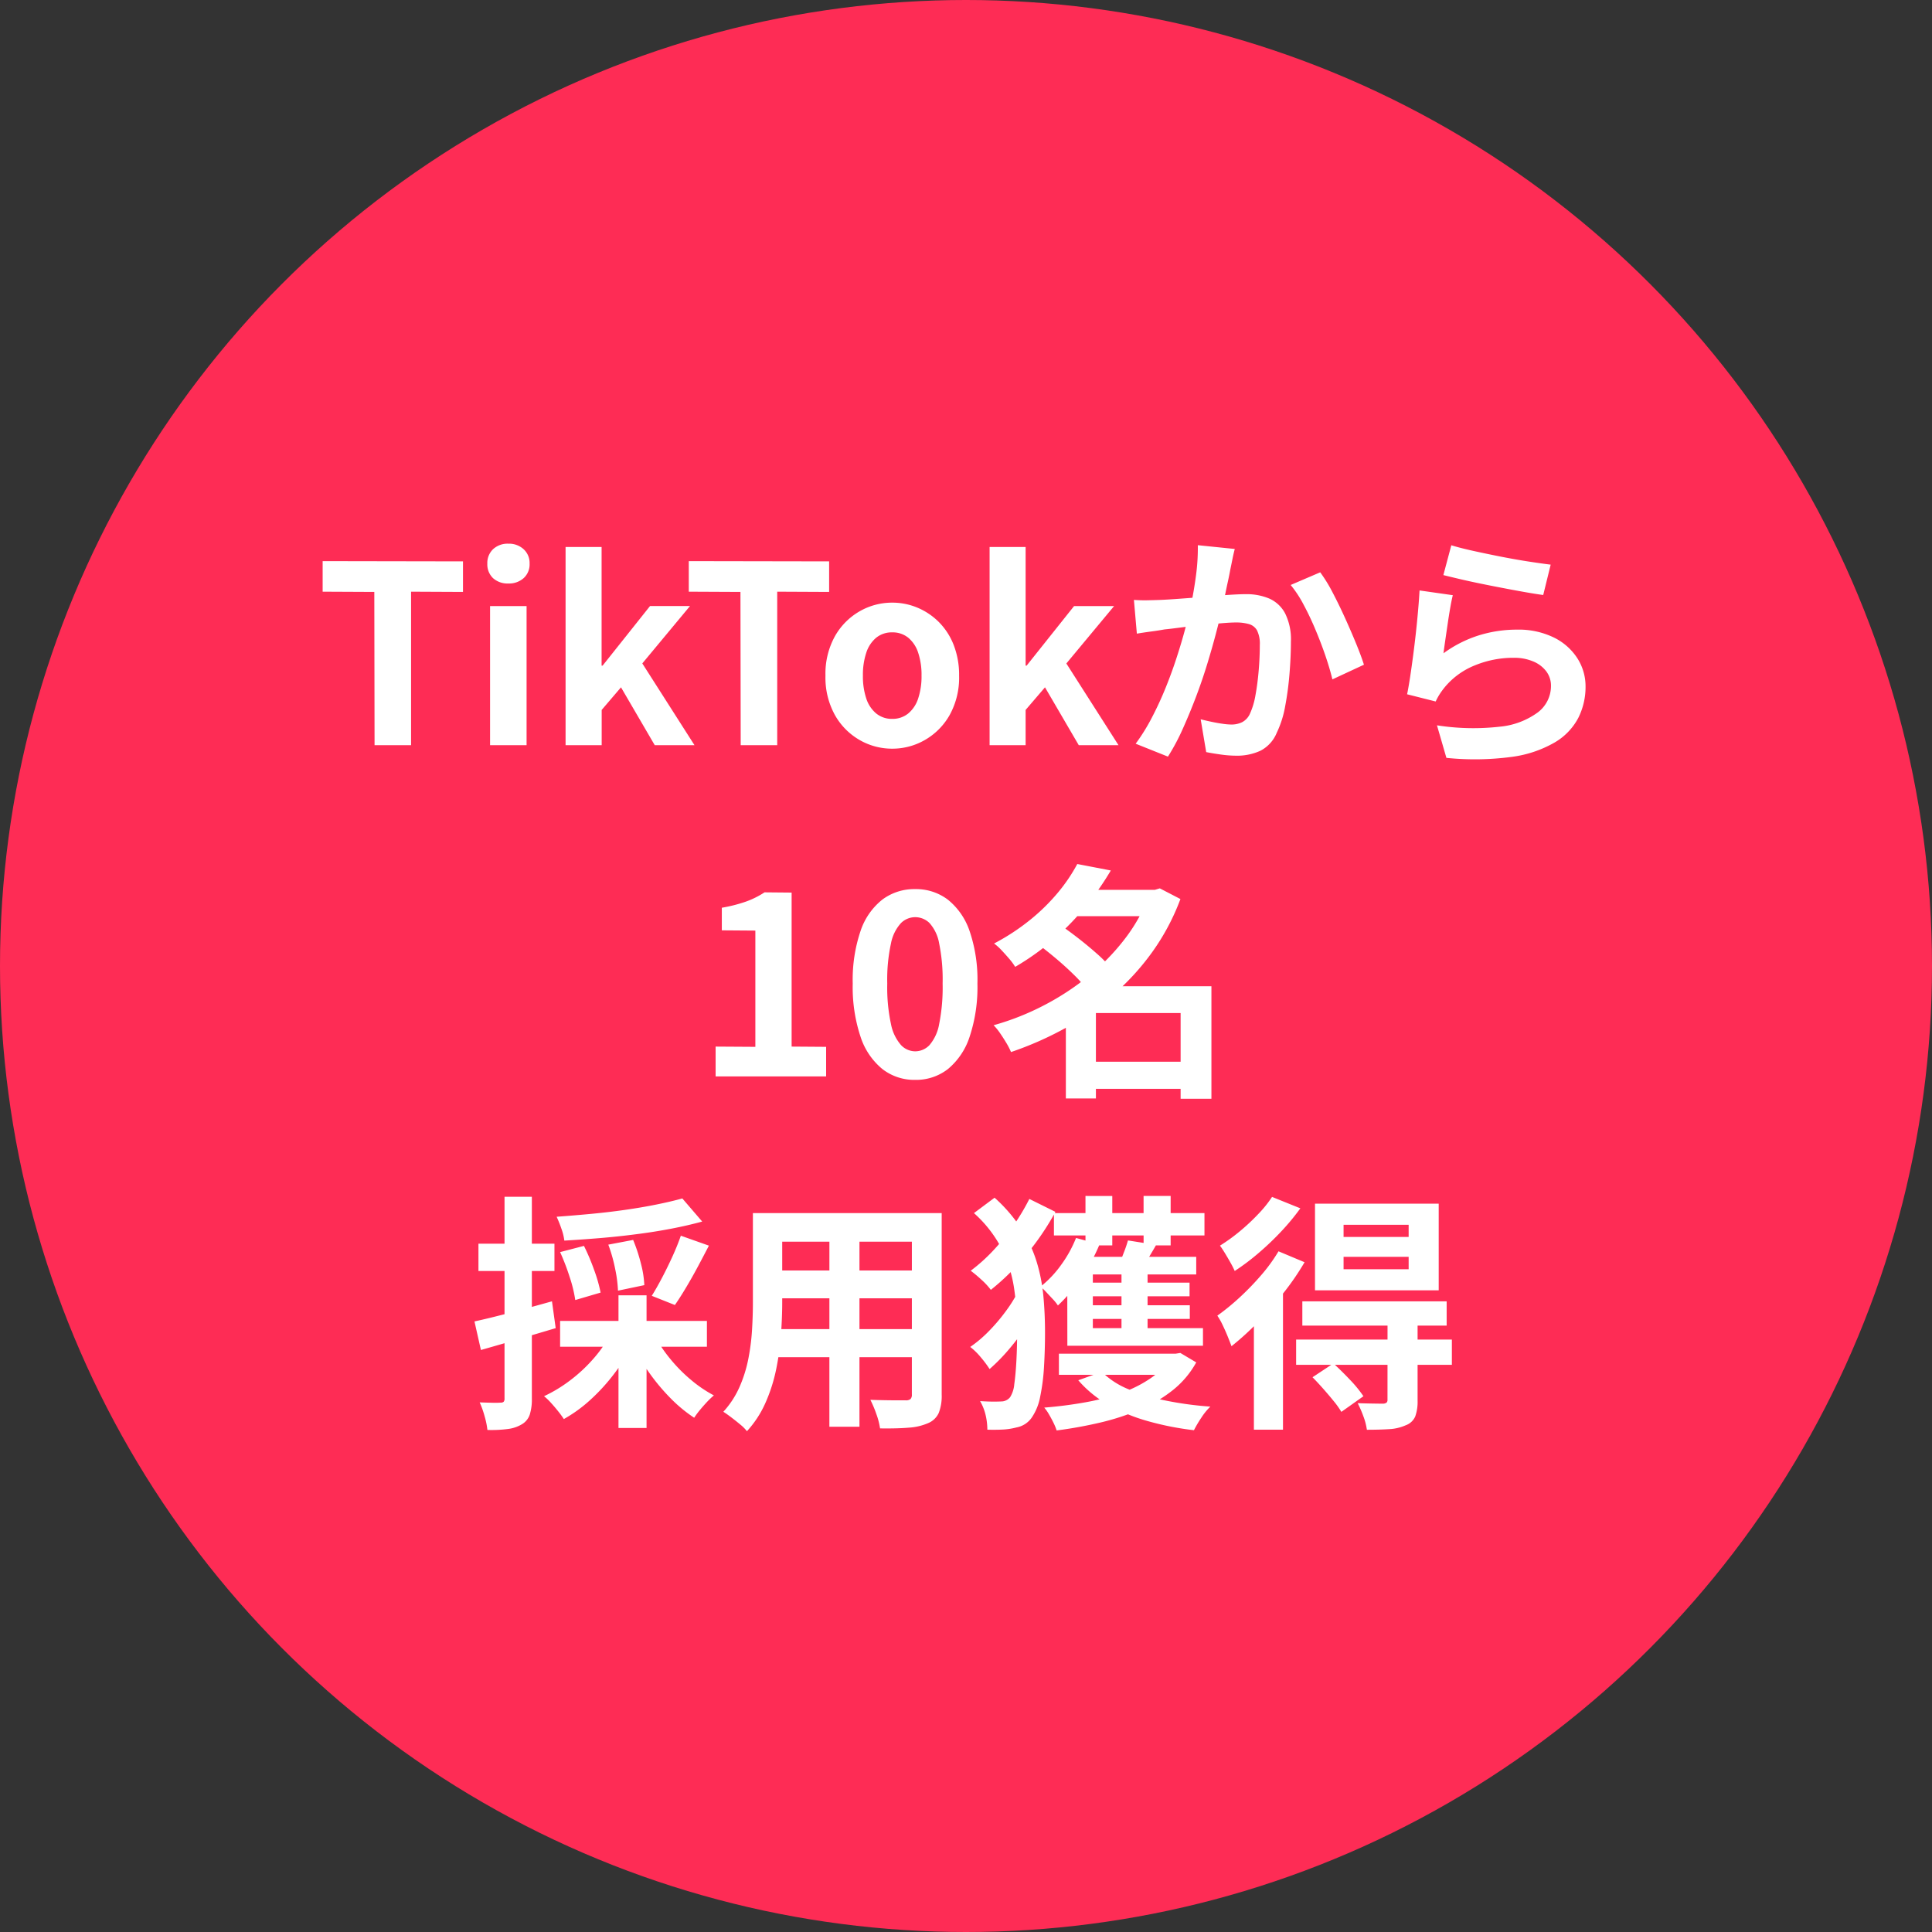 <svg xmlns="http://www.w3.org/2000/svg" width="140" height="140" viewBox="0 0 140 140">
  <rect x="0" y="0" width="140" height="140" fill="#333333" stroke="none"/>
  <g id="グループ_121089" data-name="グループ 121089" transform="translate(-200 -4761)">
    <circle id="楕円形_952" data-name="楕円形 952" cx="70" cy="70" r="70" transform="translate(200 4761)" fill="#fe2c55"/>
    <path id="パス_75501" data-name="パス 75501" d="M-42.858,0l-.018-11.106-3.744-.018v-2.214l10.17.018v2.214l-3.762-.018V0Zm8.37,0V-10.08h2.646V0Zm1.332-11.718a1.569,1.569,0,0,1-1.116-.387,1.372,1.372,0,0,1-.414-1.053,1.378,1.378,0,0,1,.414-1.044,1.547,1.547,0,0,1,1.116-.4,1.562,1.562,0,0,1,1.1.4,1.349,1.349,0,0,1,.432,1.044,1.342,1.342,0,0,1-.432,1.053A1.584,1.584,0,0,1-33.156-11.718ZM-29.016,0V-14.364h2.61v8.6h.072l3.438-4.32H-20l-3.456,4.158L-19.674,0h-2.88L-25-4.194l-1.4,1.638V0Zm12.69,0-.018-11.106-3.744-.018v-2.214l10.17.018v2.214l-3.762-.018V0Zm10.98.252a4.709,4.709,0,0,1-2.367-.63A4.8,4.8,0,0,1-9.5-2.187a5.6,5.6,0,0,1-.684-2.853A5.6,5.6,0,0,1-9.5-7.893,4.8,4.8,0,0,1-7.713-9.7a4.709,4.709,0,0,1,2.367-.63,4.68,4.68,0,0,1,1.818.36A4.836,4.836,0,0,1-1.98-8.937,4.834,4.834,0,0,1-.9-7.281,5.948,5.948,0,0,1-.5-5.04a5.6,5.6,0,0,1-.684,2.853A4.8,4.8,0,0,1-2.979-.378,4.709,4.709,0,0,1-5.346.252Zm0-2.16A1.784,1.784,0,0,0-4.185-2.3a2.35,2.35,0,0,0,.72-1.089A5.071,5.071,0,0,0-3.222-5.04,5.071,5.071,0,0,0-3.465-6.7a2.35,2.35,0,0,0-.72-1.089,1.784,1.784,0,0,0-1.161-.387,1.784,1.784,0,0,0-1.161.387A2.35,2.35,0,0,0-7.227-6.7,5.071,5.071,0,0,0-7.47-5.04a5.071,5.071,0,0,0,.243,1.656A2.35,2.35,0,0,0-6.507-2.3,1.784,1.784,0,0,0-5.346-1.908ZM1.71,0V-14.364H4.32v8.6h.072L7.83-10.08h2.9L7.272-5.922,11.052,0H8.172L5.724-4.194,4.32-2.556V0ZM19.476-14.22q-.09.342-.171.747t-.153.747q-.072.4-.18.891t-.207.99q-.1.495-.207.963-.18.774-.45,1.8t-.63,2.205q-.36,1.179-.81,2.367T15.714-1.2A15.546,15.546,0,0,1,14.634.828l-2.34-.936a14.044,14.044,0,0,0,1.179-1.9q.549-1.053,1-2.169t.8-2.2q.351-1.08.6-2.016t.4-1.6q.252-1.224.4-2.358a14.922,14.922,0,0,0,.126-2.142Zm6.192,1.692a10.863,10.863,0,0,1,.891,1.449q.459.873.9,1.845t.81,1.872q.369.9.567,1.53L26.55-4.77q-.18-.756-.495-1.683t-.72-1.89q-.4-.963-.864-1.827a8.2,8.2,0,0,0-.945-1.44Zm-13.5,2q.486.036.954.027t.972-.027q.432-.018,1.071-.063t1.35-.1q.711-.054,1.431-.117t1.332-.1q.612-.036,1.008-.036a4.211,4.211,0,0,1,1.683.315,2.393,2.393,0,0,1,1.152,1.071,4.214,4.214,0,0,1,.423,2.052q0,1.062-.1,2.3a22.073,22.073,0,0,1-.315,2.376A7.424,7.424,0,0,1,22.518-.9,2.542,2.542,0,0,1,21.339.4a4.047,4.047,0,0,1-1.773.36A8.087,8.087,0,0,1,18.459.675Q17.874.594,17.406.5l-.4-2.376q.36.09.783.18t.81.144a4.721,4.721,0,0,0,.621.054,1.749,1.749,0,0,0,.792-.171,1.28,1.28,0,0,0,.558-.6,5.41,5.41,0,0,0,.405-1.35q.153-.828.234-1.791t.081-1.845a2.192,2.192,0,0,0-.2-1.062.978.978,0,0,0-.585-.459,3.377,3.377,0,0,0-.963-.117q-.4,0-1.107.063t-1.5.144q-.792.081-1.485.171t-1.071.126q-.378.072-.981.153t-1.017.153Zm23-3.96q.648.2,1.62.414t2.034.423q1.062.207,2.007.351t1.539.216l-.54,2.2q-.54-.072-1.305-.207t-1.62-.3q-.855-.162-1.683-.333t-1.512-.333q-.684-.162-1.116-.27Zm.108,3.618q-.09.36-.189.927T34.9-8.766q-.09.612-.171,1.17T34.6-6.66a8.833,8.833,0,0,1,2.565-1.3,9.254,9.254,0,0,1,2.745-.414,5.827,5.827,0,0,1,2.7.576,4.238,4.238,0,0,1,1.7,1.512,3.766,3.766,0,0,1,.585,2.034A5,5,0,0,1,44.37-1.98,4.481,4.481,0,0,1,42.66-.2,8.393,8.393,0,0,1,39.546.846a20.153,20.153,0,0,1-4.734.072L34.128-1.44a17.014,17.014,0,0,0,4.536.1,5.539,5.539,0,0,0,2.781-1.044A2.4,2.4,0,0,0,42.39-4.3a1.716,1.716,0,0,0-.342-1.053,2.264,2.264,0,0,0-.954-.72,3.5,3.5,0,0,0-1.386-.261,7.322,7.322,0,0,0-2.835.549A5.474,5.474,0,0,0,34.7-4.212a5.523,5.523,0,0,0-.387.531,4.66,4.66,0,0,0-.279.513l-2.07-.522q.108-.522.216-1.233t.216-1.53q.108-.819.2-1.647t.162-1.638q.072-.81.108-1.476ZM-18.144,24V21.84l2.88.018V13.434l-2.43-.018V11.778a10.877,10.877,0,0,0,1.737-.441,6.381,6.381,0,0,0,1.359-.675l1.962.018V21.84l2.5.018V24Zm14.454.252a3.77,3.77,0,0,1-2.367-.783,5.028,5.028,0,0,1-1.584-2.34,11.377,11.377,0,0,1-.567-3.861,11,11,0,0,1,.567-3.807,4.852,4.852,0,0,1,1.584-2.277,3.86,3.86,0,0,1,2.367-.756,3.818,3.818,0,0,1,2.376.765A4.944,4.944,0,0,1,.261,13.47a10.922,10.922,0,0,1,.567,3.8,11.377,11.377,0,0,1-.567,3.861,5.061,5.061,0,0,1-1.575,2.34A3.76,3.76,0,0,1-3.69,24.252Zm0-2.07a1.432,1.432,0,0,0,1.044-.45,3.18,3.18,0,0,0,.7-1.521,13.463,13.463,0,0,0,.252-2.943,13.1,13.1,0,0,0-.252-2.907,2.966,2.966,0,0,0-.7-1.476,1.478,1.478,0,0,0-1.044-.423,1.468,1.468,0,0,0-1.017.423,3.016,3.016,0,0,0-.729,1.476,12.255,12.255,0,0,0-.27,2.907,12.593,12.593,0,0,0,.27,2.943,3.233,3.233,0,0,0,.729,1.521A1.424,1.424,0,0,0-3.69,22.182ZM8.5,22.938h8.046V24.9H8.5ZM7.578,10.482h6.39V12.39H7.578ZM8.064,8.61l2.43.468a20.878,20.878,0,0,1-1.773,2.547,19.89,19.89,0,0,1-2.268,2.358,18.454,18.454,0,0,1-2.889,2.079,4.383,4.383,0,0,0-.432-.585q-.27-.315-.558-.621a3.78,3.78,0,0,0-.54-.486,15.886,15.886,0,0,0,2.655-1.746A14.317,14.317,0,0,0,6.7,10.635,12.28,12.28,0,0,0,8.064,8.61Zm5.22,1.872h.4l.36-.108,1.494.774a16.442,16.442,0,0,1-2.043,3.843,17.916,17.916,0,0,1-2.862,3.123,20.243,20.243,0,0,1-3.483,2.412,24.358,24.358,0,0,1-3.888,1.71,5.048,5.048,0,0,0-.342-.666q-.216-.36-.45-.7A4.04,4.04,0,0,0,2,20.292a18.915,18.915,0,0,0,3.627-1.431,18.931,18.931,0,0,0,3.258-2.133,16.061,16.061,0,0,0,2.637-2.709,12.268,12.268,0,0,0,1.764-3.177ZM5.22,14.424l1.62-1.386q.63.432,1.323.972T9.477,15.1a9.02,9.02,0,0,1,1.017,1.035L8.748,17.682a8.913,8.913,0,0,0-.936-1.053q-.594-.585-1.278-1.161T5.22,14.424Zm10.332,3.042h2.232V25.62H15.552Zm-6.138,0h7.218V19.41H9.414V25.6H7.236V19.05l1.656-1.584Zm-29.97,15.378,1.44,1.674q-1.044.288-2.268.522t-2.538.4q-1.314.171-2.628.279t-2.556.18a3.9,3.9,0,0,0-.216-.873,8.994,8.994,0,0,0-.342-.855q1.224-.09,2.475-.207t2.457-.288q1.206-.171,2.277-.387T-20.556,32.844Zm-8.856,3.888,1.728-.45a15.921,15.921,0,0,1,.738,1.746,10.79,10.79,0,0,1,.468,1.638l-1.836.54a9.812,9.812,0,0,0-.405-1.665A16.521,16.521,0,0,0-29.412,36.732Zm3.492-.54,1.8-.342a12.161,12.161,0,0,1,.558,1.692,7.369,7.369,0,0,1,.252,1.584l-1.908.4a9.576,9.576,0,0,0-.207-1.584A11.219,11.219,0,0,0-25.92,36.192Zm5.256-.648,2.034.72q-.4.774-.819,1.557t-.846,1.494q-.423.711-.8,1.251L-22.77,39.9q.36-.576.756-1.332t.756-1.548Q-20.9,36.228-20.664,35.544Zm-8.748,6.174h10.638V43.59H-29.412Zm4.23-1.854h2.034v9.612h-2.034ZM-25.83,42.8l1.674.576a12.813,12.813,0,0,1-1.323,2.151,13.958,13.958,0,0,1-1.719,1.89,10.249,10.249,0,0,1-1.944,1.413,6.9,6.9,0,0,0-.414-.567q-.252-.315-.522-.612a3.982,3.982,0,0,0-.5-.477A10.382,10.382,0,0,0-28.7,46.038a11.131,11.131,0,0,0,1.656-1.53A9.268,9.268,0,0,0-25.83,42.8Zm3.312.072A10.429,10.429,0,0,0-21.4,44.508,11.267,11.267,0,0,0-19.917,46a9.278,9.278,0,0,0,1.647,1.116,5.784,5.784,0,0,0-.5.477q-.279.3-.522.594a6.031,6.031,0,0,0-.405.549,10.464,10.464,0,0,1-1.71-1.413,14.835,14.835,0,0,1-1.539-1.836,14.083,14.083,0,0,1-1.215-2.043Zm-13.1-1.116q1.08-.234,2.583-.63t3.033-.828l.27,1.944q-1.386.414-2.8.828t-2.619.756Zm.288-5.634h5.508V38.1h-5.508Zm1.89-3.4h1.98V47.334a3.7,3.7,0,0,1-.153,1.179,1.286,1.286,0,0,1-.567.693,2.547,2.547,0,0,1-1,.342,9.2,9.2,0,0,1-1.5.072,5.762,5.762,0,0,0-.2-.981,6.832,6.832,0,0,0-.36-1.017q.5.018.927.027a5.249,5.249,0,0,0,.585-.009.315.315,0,0,0,.225-.063.348.348,0,0,0,.063-.243ZM-14.2,33.906H-3.168v2.07H-14.2Zm0,4.158h11.07V40.08H-14.2Zm-.036,4.248H-3.06v2.034H-14.238Zm-1.206-8.406h2.124v6.48q0,1.062-.09,2.322a19.406,19.406,0,0,1-.351,2.529,11.752,11.752,0,0,1-.774,2.421,7.532,7.532,0,0,1-1.341,2.052,3.065,3.065,0,0,0-.486-.486q-.324-.27-.657-.522t-.567-.4a6.587,6.587,0,0,0,1.17-1.791,9.65,9.65,0,0,0,.639-2.034,15.8,15.8,0,0,0,.27-2.106q.063-1.053.063-2.007Zm11.52,0h2.16V47.064A3.337,3.337,0,0,1-1.98,48.4a1.466,1.466,0,0,1-.774.729,4.133,4.133,0,0,1-1.386.324q-.846.072-2.088.054a5.165,5.165,0,0,0-.27-1.044,8.02,8.02,0,0,0-.432-1.026q.522.018,1.044.027t.927.009h.585a.525.525,0,0,0,.351-.09.456.456,0,0,0,.1-.342Zm-5.976.828h2.178V49.386H-9.9ZM.576,33.906,2.07,32.79a11.134,11.134,0,0,1,1.953,2.277,9.843,9.843,0,0,1,1.1,2.376,12.467,12.467,0,0,1,.486,2.493q.117,1.278.117,2.61,0,1.26-.072,2.475a14.742,14.742,0,0,1-.279,2.187,3.934,3.934,0,0,1-.621,1.53,1.717,1.717,0,0,1-1.1.7,4.766,4.766,0,0,1-1,.153q-.531.027-1.107.009a4.664,4.664,0,0,0-.126-1.062,3.677,3.677,0,0,0-.4-1.008q.576.036.981.036t.657-.018a.822.822,0,0,0,.54-.306,2.111,2.111,0,0,0,.3-.945q.1-.693.153-1.692t.054-2.1a21.227,21.227,0,0,0-.225-3.177A9.632,9.632,0,0,0,2.592,36.5,8.947,8.947,0,0,0,.576,33.906Zm3.276,5.526,1.566.918a15.727,15.727,0,0,1-1.026,1.737,18.74,18.74,0,0,1-1.305,1.719,13.348,13.348,0,0,1-1.377,1.4,8.073,8.073,0,0,0-.648-.864,4.775,4.775,0,0,0-.756-.738,8.924,8.924,0,0,0,1.341-1.134,13.157,13.157,0,0,0,1.26-1.485A9.818,9.818,0,0,0,3.852,39.432ZM4.59,32.88l1.89.936a19.145,19.145,0,0,1-2.106,3.1A16.857,16.857,0,0,1,1.8,39.468a5.056,5.056,0,0,0-.675-.729,9.687,9.687,0,0,0-.783-.657A12.483,12.483,0,0,0,1.989,36.6a15.8,15.8,0,0,0,1.467-1.818A15.671,15.671,0,0,0,4.59,32.88Zm1.782,1.026H17.28v1.62H6.372Zm.972,8.334h9.828v1.278H7.344Zm-.612,1.854h8.586v1.53H6.732Zm1.314-5.148H16.2v.99H8.046Zm.018,1.638h8.154v.99H8.064Zm.594-7.92H10.6v3.582H8.658Zm2.61,5.076h1.89v5.184h-1.89Zm1.6-5.076h1.962v3.582H12.87Zm-4.9,3.042,1.71.468a13.278,13.278,0,0,1-1.332,2.439A11.613,11.613,0,0,1,6.66,40.6a3.258,3.258,0,0,0-.36-.45l-.468-.5a4.448,4.448,0,0,0-.432-.414A7.744,7.744,0,0,0,6.9,37.65,8.857,8.857,0,0,0,7.974,35.706Zm-.63,2.574,1.854-.9v5.778H7.344Zm.846-1.206h8.5v1.278H7.542Zm3.546-1.188,2.052.324q-.288.5-.558.945t-.468.783l-1.638-.36q.162-.4.342-.873A8.541,8.541,0,0,0,11.736,35.886Zm3.06,8.208h.4l.342-.054,1.152.684a6.724,6.724,0,0,1-1.692,2.007,10.263,10.263,0,0,1-2.385,1.413,17.381,17.381,0,0,1-2.862.936,31.457,31.457,0,0,1-3.177.576,3.954,3.954,0,0,0-.225-.549q-.153-.315-.333-.621A3.035,3.035,0,0,0,5.67,48a30.21,30.21,0,0,0,3-.387A16.423,16.423,0,0,0,11.3,46.92a8.915,8.915,0,0,0,2.1-1.062,4.736,4.736,0,0,0,1.4-1.494Zm-4.95,1.314a5.888,5.888,0,0,0,1.908,1.251,14,14,0,0,0,2.709.828,25,25,0,0,0,3.249.441,4.607,4.607,0,0,0-.657.81,8.848,8.848,0,0,0-.531.9,21.207,21.207,0,0,1-3.4-.675,12.733,12.733,0,0,1-2.844-1.188A8.226,8.226,0,0,1,8.136,46.02ZM27.36,37.074v.9h4.716v-.9Zm0-2.322v.882h4.716v-.882Zm-2.07-1.53h8.964V39.5H25.29ZM24.372,40.3H34.83V42.06H24.372Zm-.45,2.772H35.208V44.9H23.922Zm6.624-1.224h2.178v5.634a3.182,3.182,0,0,1-.171,1.161,1.184,1.184,0,0,1-.693.639,3.345,3.345,0,0,1-1.2.279q-.693.045-1.611.045a4.482,4.482,0,0,0-.252-.972,8.1,8.1,0,0,0-.414-.954q.558.018,1.107.027t.729.009a.441.441,0,0,0,.261-.081.285.285,0,0,0,.063-.207ZM25.11,45.8,26.622,44.8q.576.522,1.206,1.188a8.879,8.879,0,0,1,.972,1.188l-1.6,1.134a6.155,6.155,0,0,0-.549-.774q-.351-.432-.756-.891T25.11,45.8Zm-2.466-9.126,1.89.792A18.983,18.983,0,0,1,23,39.7a27.333,27.333,0,0,1-1.854,2.115,19.716,19.716,0,0,1-1.908,1.737q-.09-.252-.261-.675t-.378-.855a4.694,4.694,0,0,0-.387-.684,16.521,16.521,0,0,0,1.62-1.323,19.58,19.58,0,0,0,1.548-1.6A12.09,12.09,0,0,0,22.644,36.678Zm-.468-3.942,2.052.828a16.687,16.687,0,0,1-1.377,1.665A20.376,20.376,0,0,1,21.2,36.8a16.208,16.208,0,0,1-1.728,1.3q-.108-.252-.3-.594t-.4-.684q-.207-.342-.369-.558a12.725,12.725,0,0,0,1.422-1.026,14.817,14.817,0,0,0,1.341-1.251A8.5,8.5,0,0,0,22.176,32.736ZM20.862,40.71l2-2,.108.036V49.6H20.862Z" transform="translate(270 4815)" fill="#fff"/>
  </g>
</svg>
